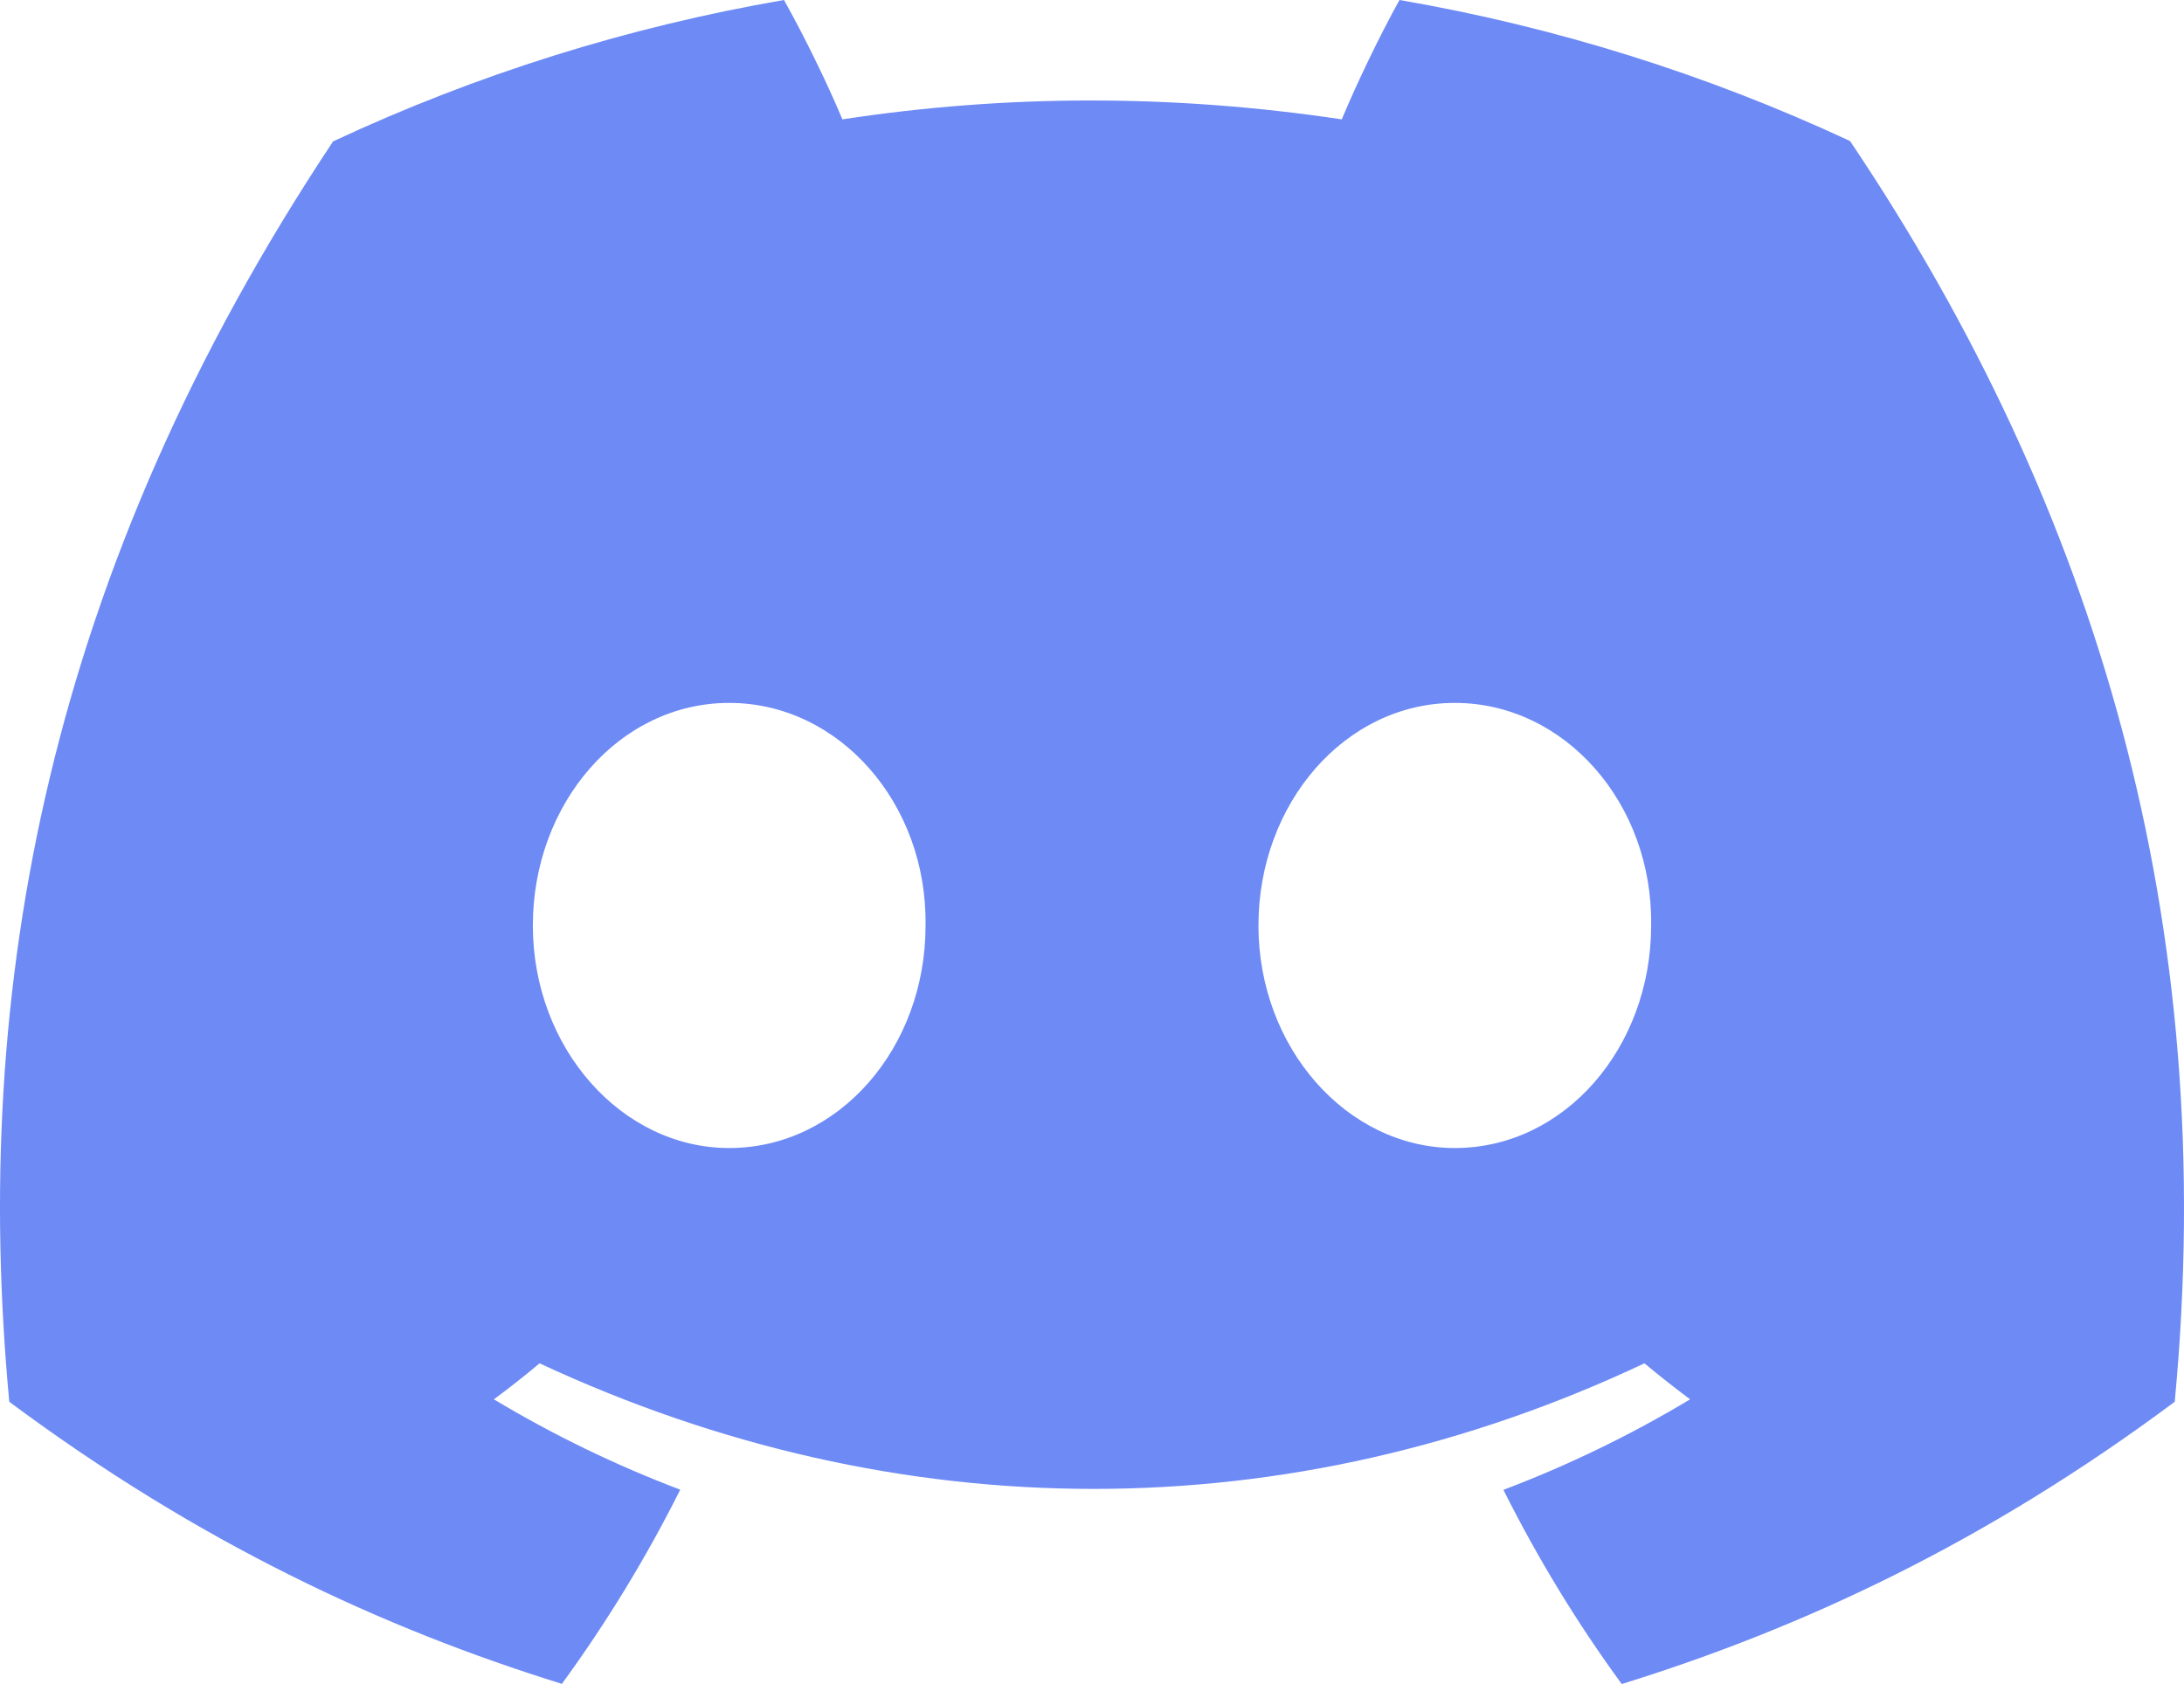 <svg width="133" height="103" viewBox="0 0 133 103" fill="none" xmlns="http://www.w3.org/2000/svg">
<path d="M112.663 8.59C103.941 4.525 94.714 1.636 85.225 0C84.043 2.129 82.662 4.992 81.71 7.27C71.479 5.737 61.343 5.737 51.3 7.27C50.348 4.993 48.936 2.129 47.743 0C38.245 1.636 29.01 4.533 20.284 8.612C2.919 34.755 -1.789 60.247 0.565 85.379C12.082 93.948 23.244 99.153 34.217 102.56C36.944 98.823 39.355 94.867 41.425 90.733C37.485 89.239 33.687 87.397 30.075 85.23C31.026 84.528 31.953 83.797 32.858 83.037C54.741 93.235 78.519 93.235 100.142 83.037C101.05 83.792 101.978 84.523 102.924 85.23C99.307 87.403 95.502 89.248 91.554 90.744C93.635 94.895 96.041 98.855 98.761 102.57C109.745 99.164 120.917 93.959 132.435 85.379C135.197 56.245 127.717 30.986 112.663 8.59V8.59ZM44.406 69.924C37.837 69.924 32.449 63.813 32.449 56.373C32.449 48.933 37.722 42.812 44.406 42.812C51.091 42.812 56.478 48.922 56.363 56.373C56.374 63.813 51.091 69.924 44.406 69.924ZM88.593 69.924C82.024 69.924 76.636 63.813 76.636 56.373C76.636 48.933 81.909 42.812 88.593 42.812C95.278 42.812 100.665 48.922 100.55 56.373C100.55 63.813 95.278 69.924 88.593 69.924Z" fill="#6D8AF5"/>
</svg>
